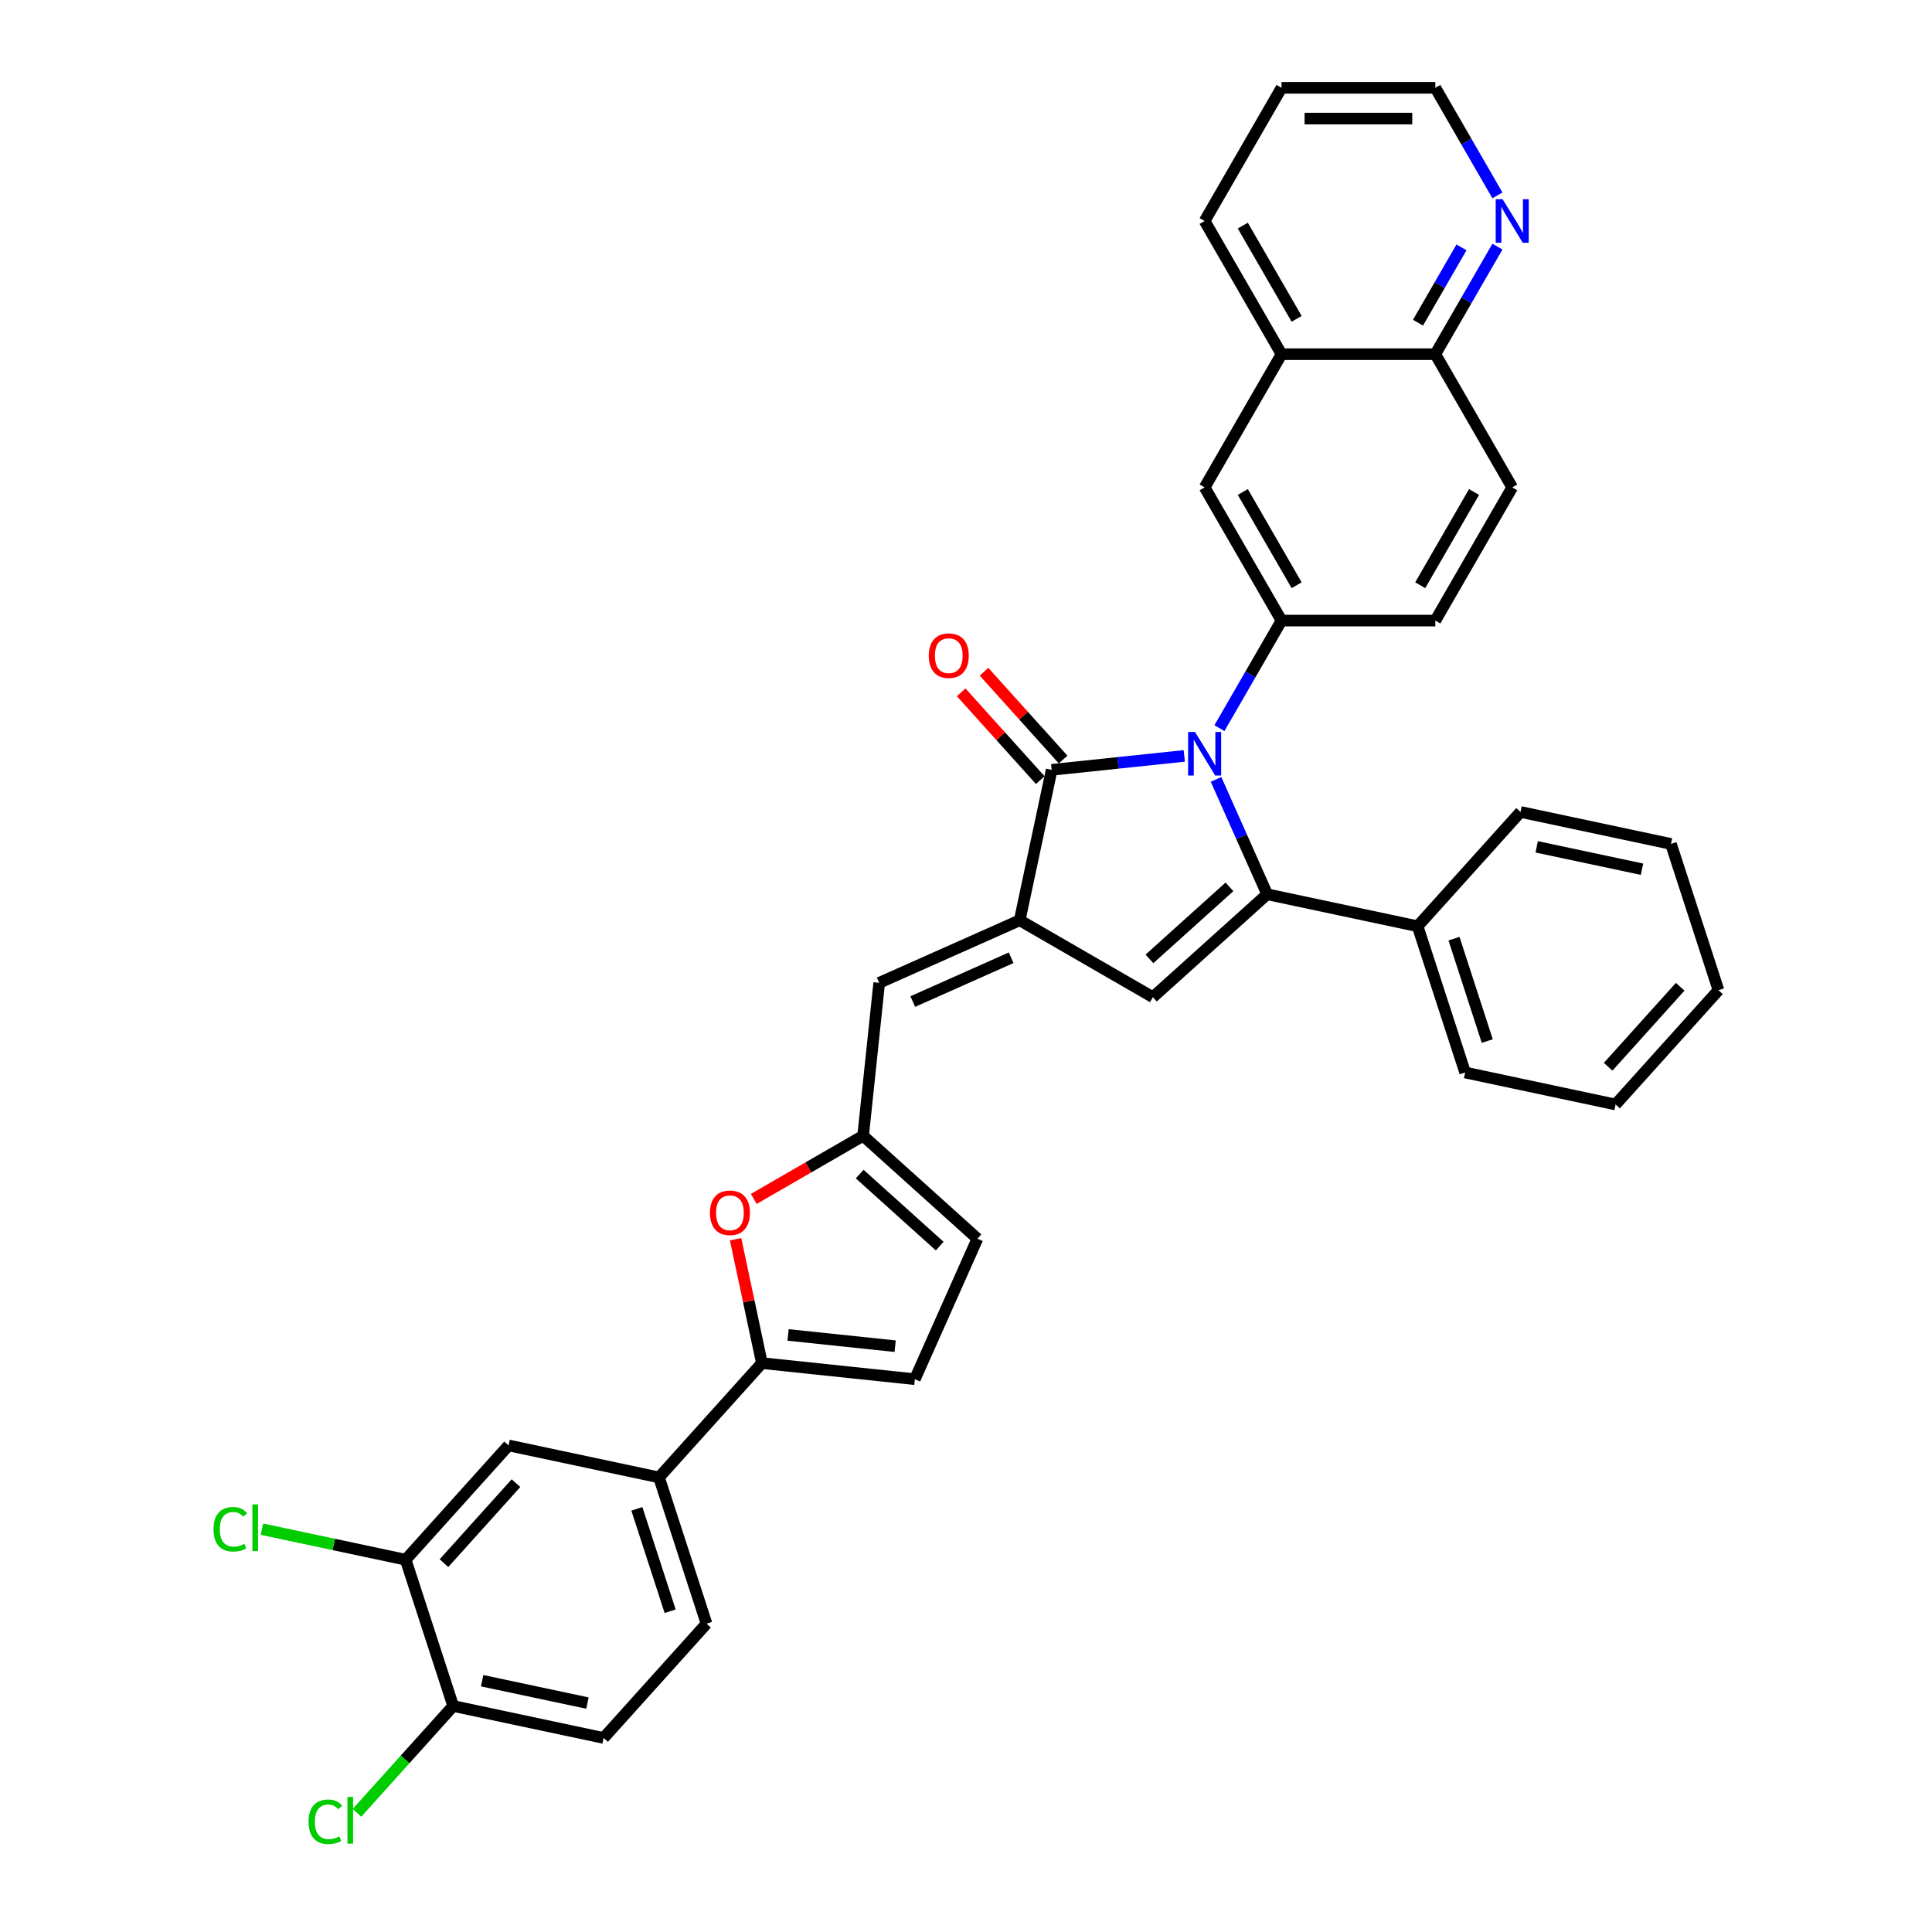 <?xml version='1.0' encoding='iso-8859-1'?>
<svg version='1.1' baseProfile='full'
              xmlns='http://www.w3.org/2000/svg'
                      xmlns:rdkit='http://www.rdkit.org/xml'
                      xmlns:xlink='http://www.w3.org/1999/xlink'
                  xml:space='preserve'
width='1000px' height='1000px' viewBox='0 0 1000 1000'>
<!-- END OF HEADER -->
<rect style='opacity:1.0;fill:#FFFFFF;stroke:none' width='1000' height='1000' x='0' y='0'> </rect>
<path class='bond-0' d='M 629.418,403.411 L 642.654,433.141' style='fill:none;fill-rule:evenodd;stroke:#0000FF;stroke-width:6px;stroke-linecap:butt;stroke-linejoin:miter;stroke-opacity:1' />
<path class='bond-0' d='M 642.654,433.141 L 655.891,462.871' style='fill:none;fill-rule:evenodd;stroke:#000000;stroke-width:6px;stroke-linecap:butt;stroke-linejoin:miter;stroke-opacity:1' />
<path class='bond-2' d='M 612.974,391.257 L 578.66,394.864' style='fill:none;fill-rule:evenodd;stroke:#0000FF;stroke-width:6px;stroke-linecap:butt;stroke-linejoin:miter;stroke-opacity:1' />
<path class='bond-2' d='M 578.66,394.864 L 544.345,398.47' style='fill:none;fill-rule:evenodd;stroke:#000000;stroke-width:6px;stroke-linecap:butt;stroke-linejoin:miter;stroke-opacity:1' />
<path class='bond-4' d='M 631.17,376.887 L 647.243,349.049' style='fill:none;fill-rule:evenodd;stroke:#0000FF;stroke-width:6px;stroke-linecap:butt;stroke-linejoin:miter;stroke-opacity:1' />
<path class='bond-4' d='M 647.243,349.049 L 663.315,321.21' style='fill:none;fill-rule:evenodd;stroke:#000000;stroke-width:6px;stroke-linecap:butt;stroke-linejoin:miter;stroke-opacity:1' />
<path class='bond-3' d='M 655.891,462.871 L 596.734,516.136' style='fill:none;fill-rule:evenodd;stroke:#000000;stroke-width:6px;stroke-linecap:butt;stroke-linejoin:miter;stroke-opacity:1' />
<path class='bond-3' d='M 636.364,459.029 L 594.954,496.315' style='fill:none;fill-rule:evenodd;stroke:#000000;stroke-width:6px;stroke-linecap:butt;stroke-linejoin:miter;stroke-opacity:1' />
<path class='bond-15' d='M 655.891,462.871 L 733.755,479.422' style='fill:none;fill-rule:evenodd;stroke:#000000;stroke-width:6px;stroke-linecap:butt;stroke-linejoin:miter;stroke-opacity:1' />
<path class='bond-1' d='M 527.795,476.334 L 544.345,398.47' style='fill:none;fill-rule:evenodd;stroke:#000000;stroke-width:6px;stroke-linecap:butt;stroke-linejoin:miter;stroke-opacity:1' />
<path class='bond-7' d='M 527.795,476.334 L 455.073,508.712' style='fill:none;fill-rule:evenodd;stroke:#000000;stroke-width:6px;stroke-linecap:butt;stroke-linejoin:miter;stroke-opacity:1' />
<path class='bond-7' d='M 523.362,495.735 L 472.457,518.4' style='fill:none;fill-rule:evenodd;stroke:#000000;stroke-width:6px;stroke-linecap:butt;stroke-linejoin:miter;stroke-opacity:1' />
<path class='bond-35' d='M 527.795,476.334 L 596.734,516.136' style='fill:none;fill-rule:evenodd;stroke:#000000;stroke-width:6px;stroke-linecap:butt;stroke-linejoin:miter;stroke-opacity:1' />
<path class='bond-16' d='M 550.261,393.144 L 529.798,370.417' style='fill:none;fill-rule:evenodd;stroke:#000000;stroke-width:6px;stroke-linecap:butt;stroke-linejoin:miter;stroke-opacity:1' />
<path class='bond-16' d='M 529.798,370.417 L 509.334,347.69' style='fill:none;fill-rule:evenodd;stroke:#FF0000;stroke-width:6px;stroke-linecap:butt;stroke-linejoin:miter;stroke-opacity:1' />
<path class='bond-16' d='M 538.43,403.797 L 517.966,381.07' style='fill:none;fill-rule:evenodd;stroke:#000000;stroke-width:6px;stroke-linecap:butt;stroke-linejoin:miter;stroke-opacity:1' />
<path class='bond-16' d='M 517.966,381.07 L 497.503,358.343' style='fill:none;fill-rule:evenodd;stroke:#FF0000;stroke-width:6px;stroke-linecap:butt;stroke-linejoin:miter;stroke-opacity:1' />
<path class='bond-11' d='M 663.315,321.21 L 623.513,252.271' style='fill:none;fill-rule:evenodd;stroke:#000000;stroke-width:6px;stroke-linecap:butt;stroke-linejoin:miter;stroke-opacity:1' />
<path class='bond-11' d='M 671.133,302.909 L 643.271,254.652' style='fill:none;fill-rule:evenodd;stroke:#000000;stroke-width:6px;stroke-linecap:butt;stroke-linejoin:miter;stroke-opacity:1' />
<path class='bond-19' d='M 663.315,321.21 L 742.919,321.21' style='fill:none;fill-rule:evenodd;stroke:#000000;stroke-width:6px;stroke-linecap:butt;stroke-linejoin:miter;stroke-opacity:1' />
<path class='bond-5' d='M 394.364,705.546 L 387.549,673.484' style='fill:none;fill-rule:evenodd;stroke:#000000;stroke-width:6px;stroke-linecap:butt;stroke-linejoin:miter;stroke-opacity:1' />
<path class='bond-5' d='M 387.549,673.484 L 380.734,641.422' style='fill:none;fill-rule:evenodd;stroke:#FF0000;stroke-width:6px;stroke-linecap:butt;stroke-linejoin:miter;stroke-opacity:1' />
<path class='bond-10' d='M 394.364,705.546 L 341.099,764.703' style='fill:none;fill-rule:evenodd;stroke:#000000;stroke-width:6px;stroke-linecap:butt;stroke-linejoin:miter;stroke-opacity:1' />
<path class='bond-39' d='M 394.364,705.546 L 473.532,713.867' style='fill:none;fill-rule:evenodd;stroke:#000000;stroke-width:6px;stroke-linecap:butt;stroke-linejoin:miter;stroke-opacity:1' />
<path class='bond-39' d='M 407.903,690.961 L 463.321,696.785' style='fill:none;fill-rule:evenodd;stroke:#000000;stroke-width:6px;stroke-linecap:butt;stroke-linejoin:miter;stroke-opacity:1' />
<path class='bond-6' d='M 390.152,620.558 L 418.452,604.219' style='fill:none;fill-rule:evenodd;stroke:#FF0000;stroke-width:6px;stroke-linecap:butt;stroke-linejoin:miter;stroke-opacity:1' />
<path class='bond-6' d='M 418.452,604.219 L 446.752,587.88' style='fill:none;fill-rule:evenodd;stroke:#000000;stroke-width:6px;stroke-linecap:butt;stroke-linejoin:miter;stroke-opacity:1' />
<path class='bond-8' d='M 455.073,508.712 L 446.752,587.88' style='fill:none;fill-rule:evenodd;stroke:#000000;stroke-width:6px;stroke-linecap:butt;stroke-linejoin:miter;stroke-opacity:1' />
<path class='bond-12' d='M 446.752,587.88 L 505.91,641.145' style='fill:none;fill-rule:evenodd;stroke:#000000;stroke-width:6px;stroke-linecap:butt;stroke-linejoin:miter;stroke-opacity:1' />
<path class='bond-12' d='M 444.973,607.701 L 486.383,644.987' style='fill:none;fill-rule:evenodd;stroke:#000000;stroke-width:6px;stroke-linecap:butt;stroke-linejoin:miter;stroke-opacity:1' />
<path class='bond-9' d='M 473.532,713.867 L 505.91,641.145' style='fill:none;fill-rule:evenodd;stroke:#000000;stroke-width:6px;stroke-linecap:butt;stroke-linejoin:miter;stroke-opacity:1' />
<path class='bond-14' d='M 341.099,764.703 L 263.234,748.153' style='fill:none;fill-rule:evenodd;stroke:#000000;stroke-width:6px;stroke-linecap:butt;stroke-linejoin:miter;stroke-opacity:1' />
<path class='bond-22' d='M 341.099,764.703 L 365.698,840.411' style='fill:none;fill-rule:evenodd;stroke:#000000;stroke-width:6px;stroke-linecap:butt;stroke-linejoin:miter;stroke-opacity:1' />
<path class='bond-22' d='M 329.647,780.979 L 346.866,833.975' style='fill:none;fill-rule:evenodd;stroke:#000000;stroke-width:6px;stroke-linecap:butt;stroke-linejoin:miter;stroke-opacity:1' />
<path class='bond-17' d='M 623.513,252.271 L 663.315,183.332' style='fill:none;fill-rule:evenodd;stroke:#000000;stroke-width:6px;stroke-linecap:butt;stroke-linejoin:miter;stroke-opacity:1' />
<path class='bond-13' d='M 209.969,807.31 L 263.234,748.153' style='fill:none;fill-rule:evenodd;stroke:#000000;stroke-width:6px;stroke-linecap:butt;stroke-linejoin:miter;stroke-opacity:1' />
<path class='bond-13' d='M 229.79,809.09 L 267.076,767.68' style='fill:none;fill-rule:evenodd;stroke:#000000;stroke-width:6px;stroke-linecap:butt;stroke-linejoin:miter;stroke-opacity:1' />
<path class='bond-25' d='M 209.969,807.31 L 172.764,799.402' style='fill:none;fill-rule:evenodd;stroke:#000000;stroke-width:6px;stroke-linecap:butt;stroke-linejoin:miter;stroke-opacity:1' />
<path class='bond-25' d='M 172.764,799.402 L 135.559,791.494' style='fill:none;fill-rule:evenodd;stroke:#00CC00;stroke-width:6px;stroke-linecap:butt;stroke-linejoin:miter;stroke-opacity:1' />
<path class='bond-40' d='M 209.969,807.31 L 234.568,883.018' style='fill:none;fill-rule:evenodd;stroke:#000000;stroke-width:6px;stroke-linecap:butt;stroke-linejoin:miter;stroke-opacity:1' />
<path class='bond-29' d='M 733.755,479.422 L 758.354,555.129' style='fill:none;fill-rule:evenodd;stroke:#000000;stroke-width:6px;stroke-linecap:butt;stroke-linejoin:miter;stroke-opacity:1' />
<path class='bond-29' d='M 752.587,485.858 L 769.806,538.853' style='fill:none;fill-rule:evenodd;stroke:#000000;stroke-width:6px;stroke-linecap:butt;stroke-linejoin:miter;stroke-opacity:1' />
<path class='bond-30' d='M 733.755,479.422 L 787.021,420.264' style='fill:none;fill-rule:evenodd;stroke:#000000;stroke-width:6px;stroke-linecap:butt;stroke-linejoin:miter;stroke-opacity:1' />
<path class='bond-28' d='M 663.315,183.332 L 623.513,114.393' style='fill:none;fill-rule:evenodd;stroke:#000000;stroke-width:6px;stroke-linecap:butt;stroke-linejoin:miter;stroke-opacity:1' />
<path class='bond-28' d='M 671.133,165.031 L 643.271,116.774' style='fill:none;fill-rule:evenodd;stroke:#000000;stroke-width:6px;stroke-linecap:butt;stroke-linejoin:miter;stroke-opacity:1' />
<path class='bond-36' d='M 663.315,183.332 L 742.919,183.332' style='fill:none;fill-rule:evenodd;stroke:#000000;stroke-width:6px;stroke-linecap:butt;stroke-linejoin:miter;stroke-opacity:1' />
<path class='bond-18' d='M 234.568,883.018 L 312.432,899.568' style='fill:none;fill-rule:evenodd;stroke:#000000;stroke-width:6px;stroke-linecap:butt;stroke-linejoin:miter;stroke-opacity:1' />
<path class='bond-18' d='M 249.558,869.928 L 304.063,881.513' style='fill:none;fill-rule:evenodd;stroke:#000000;stroke-width:6px;stroke-linecap:butt;stroke-linejoin:miter;stroke-opacity:1' />
<path class='bond-26' d='M 234.568,883.018 L 209.663,910.678' style='fill:none;fill-rule:evenodd;stroke:#000000;stroke-width:6px;stroke-linecap:butt;stroke-linejoin:miter;stroke-opacity:1' />
<path class='bond-26' d='M 209.663,910.678 L 184.757,938.338' style='fill:none;fill-rule:evenodd;stroke:#00CC00;stroke-width:6px;stroke-linecap:butt;stroke-linejoin:miter;stroke-opacity:1' />
<path class='bond-24' d='M 742.919,321.21 L 782.721,252.271' style='fill:none;fill-rule:evenodd;stroke:#000000;stroke-width:6px;stroke-linecap:butt;stroke-linejoin:miter;stroke-opacity:1' />
<path class='bond-24' d='M 735.102,302.909 L 762.963,254.652' style='fill:none;fill-rule:evenodd;stroke:#000000;stroke-width:6px;stroke-linecap:butt;stroke-linejoin:miter;stroke-opacity:1' />
<path class='bond-20' d='M 775.064,127.655 L 758.992,155.494' style='fill:none;fill-rule:evenodd;stroke:#0000FF;stroke-width:6px;stroke-linecap:butt;stroke-linejoin:miter;stroke-opacity:1' />
<path class='bond-20' d='M 758.992,155.494 L 742.919,183.332' style='fill:none;fill-rule:evenodd;stroke:#000000;stroke-width:6px;stroke-linecap:butt;stroke-linejoin:miter;stroke-opacity:1' />
<path class='bond-20' d='M 756.455,128.047 L 745.204,147.534' style='fill:none;fill-rule:evenodd;stroke:#0000FF;stroke-width:6px;stroke-linecap:butt;stroke-linejoin:miter;stroke-opacity:1' />
<path class='bond-20' d='M 745.204,147.534 L 733.953,167.021' style='fill:none;fill-rule:evenodd;stroke:#000000;stroke-width:6px;stroke-linecap:butt;stroke-linejoin:miter;stroke-opacity:1' />
<path class='bond-27' d='M 775.064,101.131 L 758.992,73.293' style='fill:none;fill-rule:evenodd;stroke:#0000FF;stroke-width:6px;stroke-linecap:butt;stroke-linejoin:miter;stroke-opacity:1' />
<path class='bond-27' d='M 758.992,73.293 L 742.919,45.455' style='fill:none;fill-rule:evenodd;stroke:#000000;stroke-width:6px;stroke-linecap:butt;stroke-linejoin:miter;stroke-opacity:1' />
<path class='bond-21' d='M 742.919,183.332 L 782.721,252.271' style='fill:none;fill-rule:evenodd;stroke:#000000;stroke-width:6px;stroke-linecap:butt;stroke-linejoin:miter;stroke-opacity:1' />
<path class='bond-23' d='M 365.698,840.411 L 312.432,899.568' style='fill:none;fill-rule:evenodd;stroke:#000000;stroke-width:6px;stroke-linecap:butt;stroke-linejoin:miter;stroke-opacity:1' />
<path class='bond-37' d='M 742.919,45.455 L 663.315,45.455' style='fill:none;fill-rule:evenodd;stroke:#000000;stroke-width:6px;stroke-linecap:butt;stroke-linejoin:miter;stroke-opacity:1' />
<path class='bond-37' d='M 730.978,61.375 L 675.256,61.375' style='fill:none;fill-rule:evenodd;stroke:#000000;stroke-width:6px;stroke-linecap:butt;stroke-linejoin:miter;stroke-opacity:1' />
<path class='bond-31' d='M 623.513,114.393 L 663.315,45.455' style='fill:none;fill-rule:evenodd;stroke:#000000;stroke-width:6px;stroke-linecap:butt;stroke-linejoin:miter;stroke-opacity:1' />
<path class='bond-33' d='M 758.354,555.129 L 836.219,571.68' style='fill:none;fill-rule:evenodd;stroke:#000000;stroke-width:6px;stroke-linecap:butt;stroke-linejoin:miter;stroke-opacity:1' />
<path class='bond-32' d='M 787.021,420.264 L 864.885,436.815' style='fill:none;fill-rule:evenodd;stroke:#000000;stroke-width:6px;stroke-linecap:butt;stroke-linejoin:miter;stroke-opacity:1' />
<path class='bond-32' d='M 795.39,438.32 L 849.895,449.905' style='fill:none;fill-rule:evenodd;stroke:#000000;stroke-width:6px;stroke-linecap:butt;stroke-linejoin:miter;stroke-opacity:1' />
<path class='bond-34' d='M 864.885,436.815 L 889.484,512.523' style='fill:none;fill-rule:evenodd;stroke:#000000;stroke-width:6px;stroke-linecap:butt;stroke-linejoin:miter;stroke-opacity:1' />
<path class='bond-38' d='M 836.219,571.68 L 889.484,512.523' style='fill:none;fill-rule:evenodd;stroke:#000000;stroke-width:6px;stroke-linecap:butt;stroke-linejoin:miter;stroke-opacity:1' />
<path class='bond-38' d='M 832.377,552.153 L 869.663,510.743' style='fill:none;fill-rule:evenodd;stroke:#000000;stroke-width:6px;stroke-linecap:butt;stroke-linejoin:miter;stroke-opacity:1' />
<path  class='atom-0' d='M 618.53 378.877
L 625.917 390.818
Q 626.65 391.996, 627.828 394.129
Q 629.006 396.263, 629.07 396.39
L 629.07 378.877
L 632.063 378.877
L 632.063 401.421
L 628.974 401.421
L 621.046 388.366
Q 620.122 386.838, 619.135 385.086
Q 618.18 383.335, 617.893 382.794
L 617.893 401.421
L 614.964 401.421
L 614.964 378.877
L 618.53 378.877
' fill='#0000FF'/>
<path  class='atom-7' d='M 367.465 627.746
Q 367.465 622.333, 370.14 619.308
Q 372.814 616.283, 377.813 616.283
Q 382.812 616.283, 385.487 619.308
Q 388.162 622.333, 388.162 627.746
Q 388.162 633.222, 385.455 636.343
Q 382.749 639.431, 377.813 639.431
Q 372.846 639.431, 370.14 636.343
Q 367.465 633.254, 367.465 627.746
M 377.813 636.884
Q 381.252 636.884, 383.099 634.592
Q 384.978 632.267, 384.978 627.746
Q 384.978 623.32, 383.099 621.091
Q 381.252 618.83, 377.813 618.83
Q 374.374 618.83, 372.496 621.059
Q 370.649 623.288, 370.649 627.746
Q 370.649 632.299, 372.496 634.592
Q 374.374 636.884, 377.813 636.884
' fill='#FF0000'/>
<path  class='atom-17' d='M 480.732 339.377
Q 480.732 333.964, 483.406 330.939
Q 486.081 327.914, 491.08 327.914
Q 496.079 327.914, 498.754 330.939
Q 501.429 333.964, 501.429 339.377
Q 501.429 344.853, 498.722 347.974
Q 496.016 351.063, 491.08 351.063
Q 486.113 351.063, 483.406 347.974
Q 480.732 344.885, 480.732 339.377
M 491.08 348.515
Q 494.519 348.515, 496.366 346.223
Q 498.244 343.898, 498.244 339.377
Q 498.244 334.951, 496.366 332.722
Q 494.519 330.461, 491.08 330.461
Q 487.641 330.461, 485.763 332.69
Q 483.916 334.919, 483.916 339.377
Q 483.916 343.93, 485.763 346.223
Q 487.641 348.515, 491.08 348.515
' fill='#FF0000'/>
<path  class='atom-21' d='M 777.738 103.122
L 785.125 115.062
Q 785.857 116.24, 787.035 118.374
Q 788.214 120.507, 788.277 120.634
L 788.277 103.122
L 791.27 103.122
L 791.27 125.665
L 788.182 125.665
L 780.253 112.61
Q 779.33 111.082, 778.343 109.331
Q 777.387 107.579, 777.101 107.038
L 777.101 125.665
L 774.171 125.665
L 774.171 103.122
L 777.738 103.122
' fill='#0000FF'/>
<path  class='atom-26' d='M 110.516 791.54
Q 110.516 785.936, 113.127 783.006
Q 115.77 780.045, 120.769 780.045
Q 125.418 780.045, 127.901 783.325
L 125.8 785.044
Q 123.985 782.656, 120.769 782.656
Q 117.362 782.656, 115.547 784.948
Q 113.764 787.209, 113.764 791.54
Q 113.764 795.997, 115.611 798.29
Q 117.489 800.583, 121.119 800.583
Q 123.603 800.583, 126.5 799.086
L 127.392 801.474
Q 126.214 802.238, 124.431 802.684
Q 122.648 803.13, 120.673 803.13
Q 115.77 803.13, 113.127 800.137
Q 110.516 797.144, 110.516 791.54
' fill='#00CC00'/>
<path  class='atom-26' d='M 130.64 778.676
L 133.569 778.676
L 133.569 802.843
L 130.64 802.843
L 130.64 778.676
' fill='#00CC00'/>
<path  class='atom-27' d='M 159.714 942.955
Q 159.714 937.351, 162.325 934.422
Q 164.968 931.46, 169.967 931.46
Q 174.616 931.46, 177.099 934.74
L 174.998 936.459
Q 173.183 934.071, 169.967 934.071
Q 166.56 934.071, 164.745 936.364
Q 162.962 938.625, 162.962 942.955
Q 162.962 947.413, 164.809 949.706
Q 166.687 951.998, 170.317 951.998
Q 172.801 951.998, 175.698 950.502
L 176.59 952.89
Q 175.412 953.654, 173.629 954.1
Q 171.846 954.545, 169.871 954.545
Q 164.968 954.545, 162.325 951.552
Q 159.714 948.559, 159.714 942.955
' fill='#00CC00'/>
<path  class='atom-27' d='M 179.838 930.091
L 182.767 930.091
L 182.767 954.259
L 179.838 954.259
L 179.838 930.091
' fill='#00CC00'/>
</svg>
